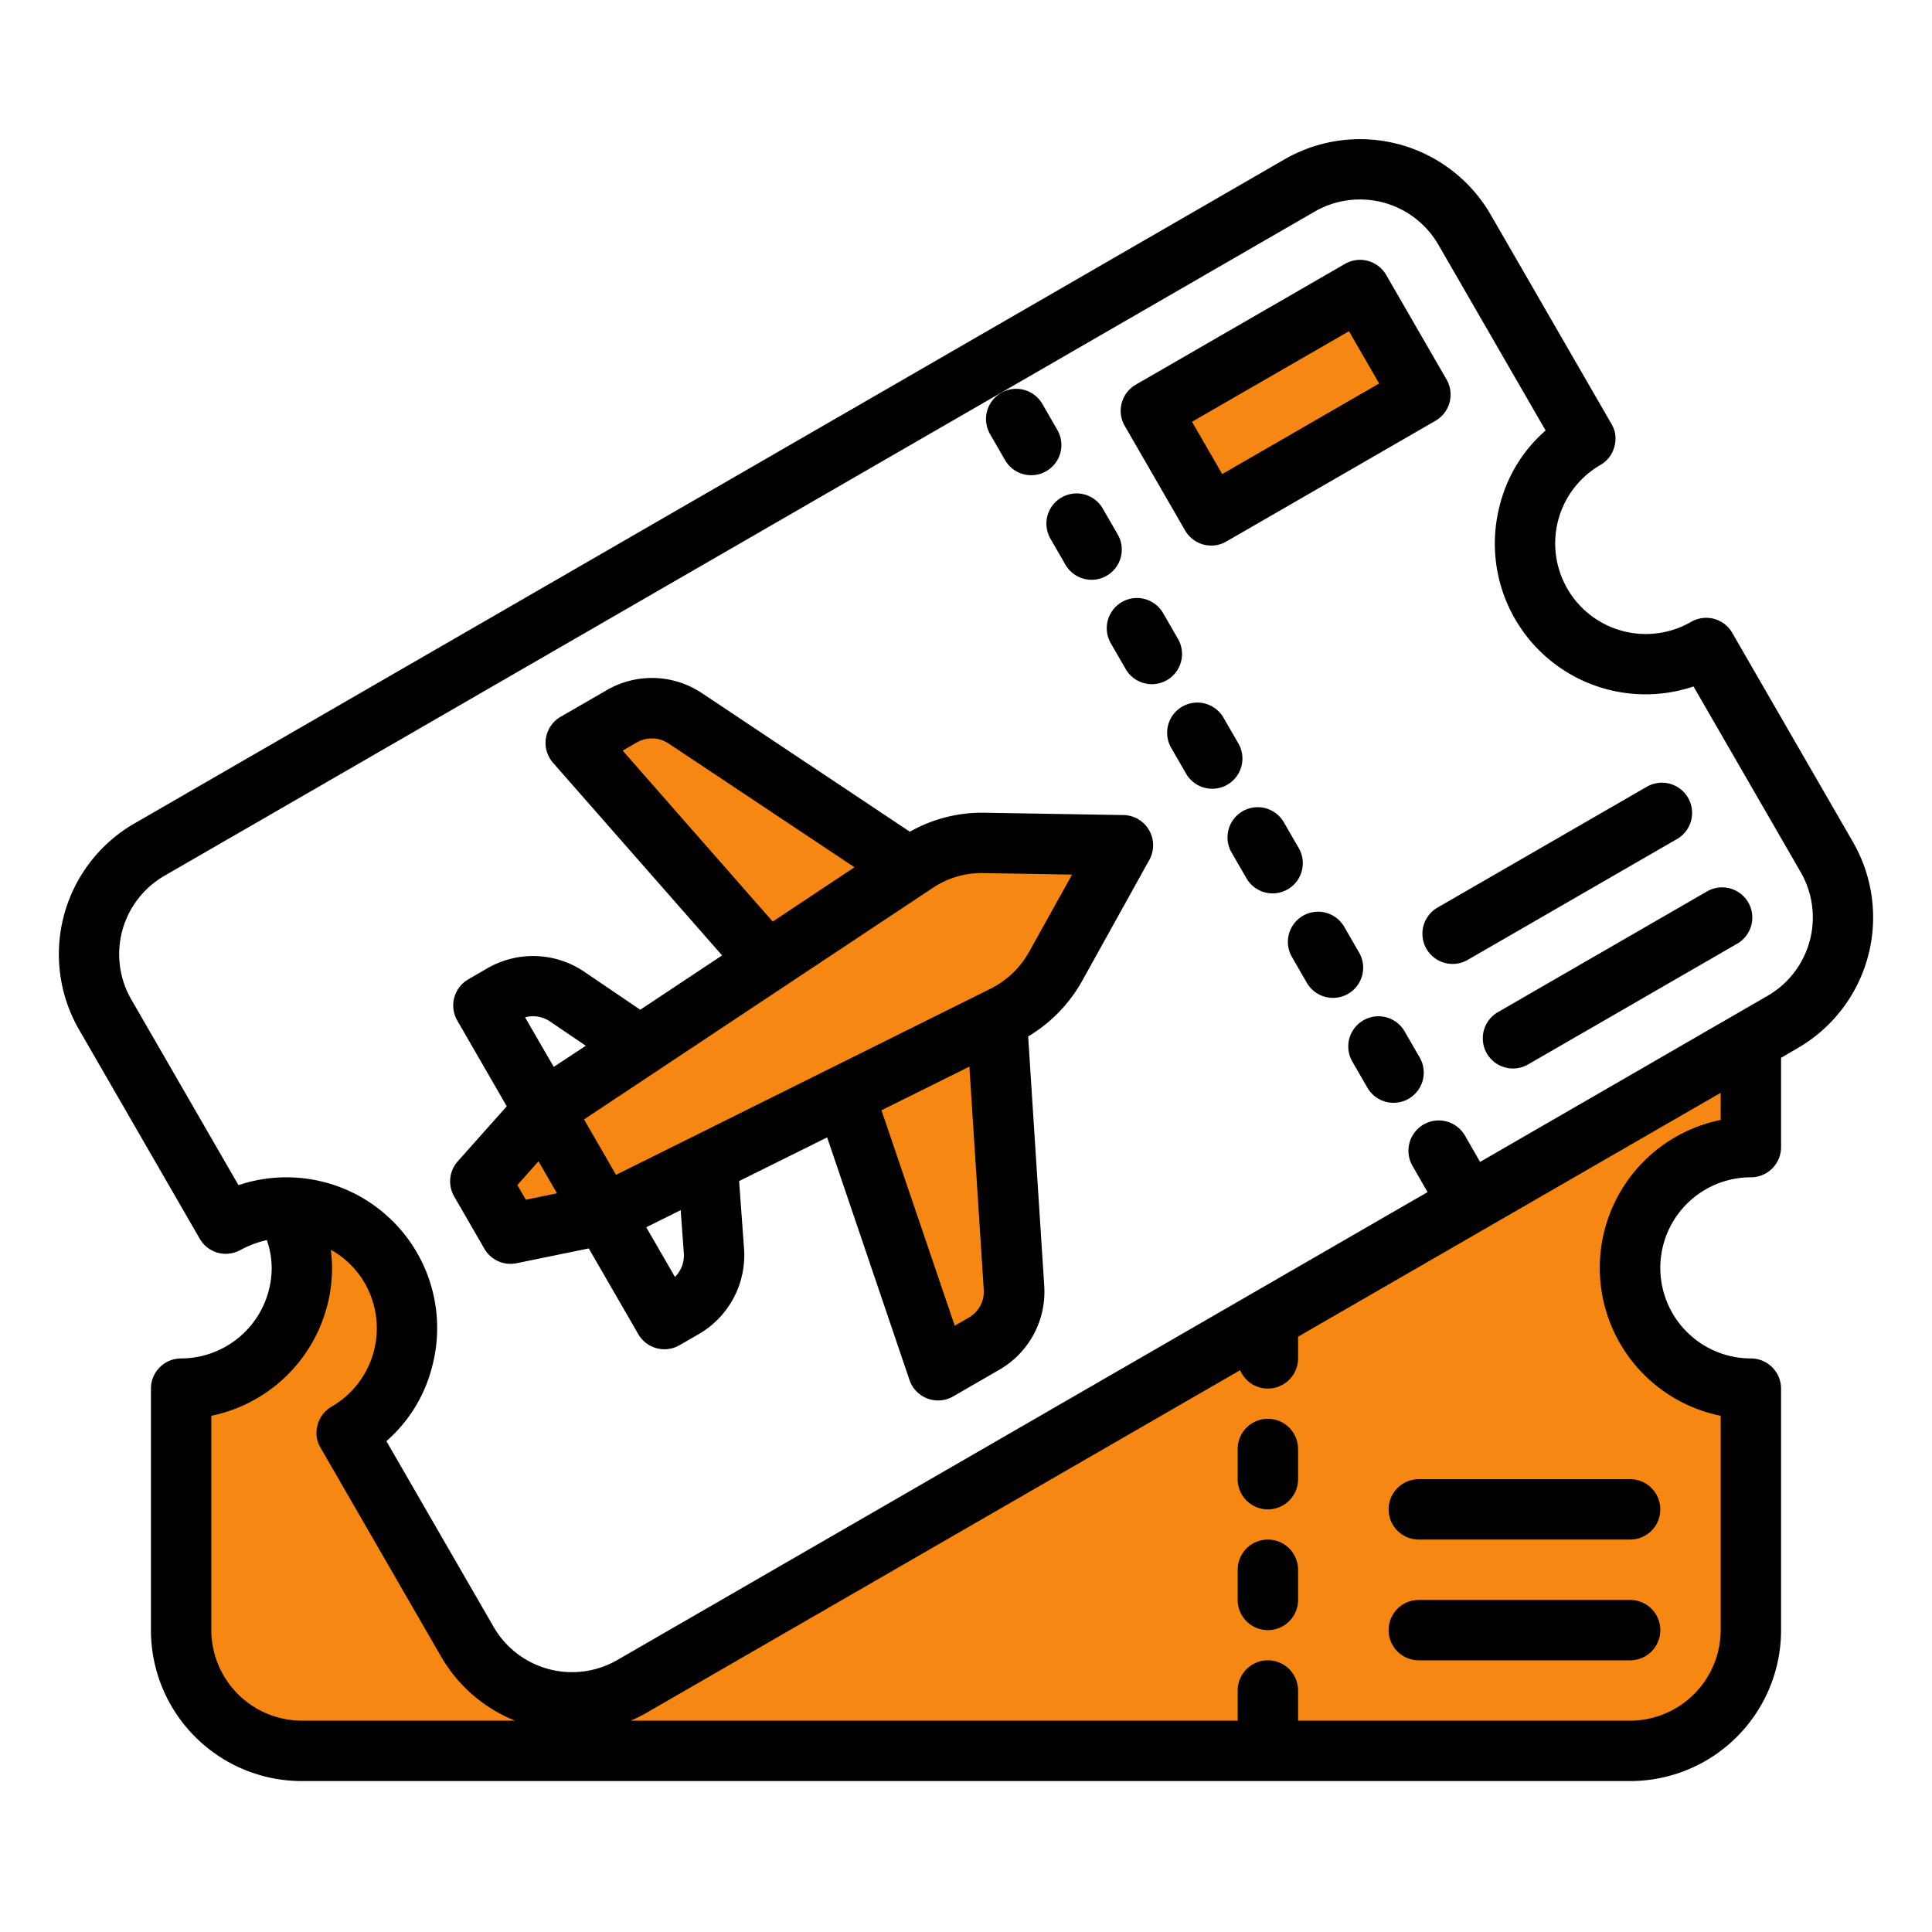 <svg xmlns="http://www.w3.org/2000/svg" xmlns:xlink="http://www.w3.org/1999/xlink" width="512" height="512" x="0" y="0" viewBox="0 0 64 64" style="enable-background:new 0 0 512 512" xml:space="preserve" class=""><g><g data-name="Layer 42"><path fill="#f68713" d="M22.7 23.8a2 2 0 0 0-2.109-.068l-1.522.879 6.35 7.24 4.689-3.113zM54 42a4 4 0 0 1 4-3.994v-3.54L20.95 55.86a4.006 4.006 0 0 1-5.47-1.47l-4-6.93a3.981 3.981 0 0 0-2.01-7.44h-.005A3.979 3.979 0 0 1 6 46v8a4.007 4.007 0 0 0 4 4h44a4.007 4.007 0 0 0 4-4v-8a4 4 0 0 1-4-4z" opacity="1" data-original="#9bc9ff" class=""></path><path fill="#f68713" d="m31.072 45.392 1.522-.879a2 2 0 0 0 1-1.86l-.573-8.885-5.04 2.505zM15.912 39.134l1 1.732 3.098-.634-2-3.464z" opacity="1" data-original="#9bc9ff" class=""></path><path fill="#f68713" d="m30.33 28.59-.219.145h.006-.006l-4.689 3.113-7.412 4.92 2 3.464 7.967-3.959v-.005.005l5.04-2.505.235-.117a4 4 0 0 0 1.718-1.64L37.2 28l-4.587-.077a4 4 0 0 0-2.283.667zM38.123 13.607l6.928-4 2 3.464-6.928 4z" opacity="1" data-original="#9bc9ff" class=""></path><g fill="#1e81ce"><path d="M34.161 15.742a1 1 0 0 1-.867-.5l-.5-.867a1 1 0 0 1 1.732-1l.5.867a1 1 0 0 1-.865 1.5zM37.213 27l-4.587-.077a4.843 4.843 0 0 0-2.486.629l-6.882-4.587a2.98 2.98 0 0 0-3.164-.1l-1.522.879a1 1 0 0 0-.252 1.525l5.6 6.38-2.71 1.8-1.865-1.265a3.024 3.024 0 0 0-3.185-.117l-.646.374a1 1 0 0 0-.366 1.366l1.639 2.84-1.623 1.823a1 1 0 0 0-.119 1.164l1 1.732a1 1 0 0 0 .867.5 1.051 1.051 0 0 0 .2-.02l2.392-.49 1.64 2.84a1 1 0 0 0 1.366.366l.646-.373a3.02 3.02 0 0 0 1.492-2.816l-.164-2.248 2.916-1.448 2.728 8.036a1 1 0 0 0 1.447.545l1.522-.879a2.982 2.982 0 0 0 1.494-2.791l-.532-8.254a4.958 4.958 0 0 0 1.785-1.834l2.227-4.011A1 1 0 0 0 37.213 27zm-16.586-2.135.467-.27a1 1 0 0 1 1.055.034l6.157 4.1-2.709 1.8zm-2.409 8.971 1.187.806-1.061.7-.951-1.642a1 1 0 0 1 .825.136zm-1.08 5.422.7-.789.613 1.061-1.033.212zm5.515 2.261a1.006 1.006 0 0 1-.294.782l-.951-1.647 1.141-.567zm9.441 2.128-.467.27-2.427-7.138 2.912-1.446.476 7.384a.992.992 0 0 1-.494.93zm2-12.122a2.987 2.987 0 0 1-1.287 1.231l-12.4 6.162-1.06-1.836 11.537-7.659a2.905 2.905 0 0 1 1.71-.5l2.92.049z" fill="#000000" opacity="1" data-original="#1e81ce" class=""></path><path d="m61.38 27.89-4-6.93a.99.99 0 0 0-.6-.46 1.007 1.007 0 0 0-.76.1 3 3 0 0 1-4.1-1.1 3 3 0 0 1 1.1-4.1.983.983 0 0 0 .46-.61.945.945 0 0 0-.1-.75l-4-6.93a5 5 0 0 0-6.83-1.83l-38.1 22a5 5 0 0 0-1.83 6.83l4 6.93a.99.99 0 0 0 .6.46 1.007 1.007 0 0 0 .76-.1 3.3 3.3 0 0 1 .86-.32A2.87 2.87 0 0 1 9 42a3.009 3.009 0 0 1-3 3 1 1 0 0 0-1 1v8a5 5 0 0 0 5 5h44a5 5 0 0 0 5-5v-8a1 1 0 0 0-1-1 3 3 0 0 1 0-6 1 1 0 0 0 1-1v-2.96l.55-.32a5 5 0 0 0 1.83-6.83zM10 57a3.009 3.009 0 0 1-3-3v-7.1a5.009 5.009 0 0 0 4-4.9c0-.2-.02-.4-.04-.6a2.956 2.956 0 0 1 1.12 1.1 3 3 0 0 1-1.1 4.1.983.983 0 0 0-.46.61.945.945 0 0 0 .1.75l4 6.93A4.973 4.973 0 0 0 17.06 57zm47-19.9a5 5 0 0 0 0 9.8V54a3.009 3.009 0 0 1-3 3H43v-1a1 1 0 0 0-2 0v1H20.89a4.873 4.873 0 0 0 .56-.28l19.63-11.33A1 1 0 0 0 43 45v-.72l14-8.08zm1.55-4.11-9.52 5.5-.5-.87a1 1 0 0 0-1.74 1l.5.87-26.84 15.5a3 3 0 0 1-4.1-1.1l-3.55-6.15a4.854 4.854 0 0 0 1.51-2.45 4.992 4.992 0 0 0-6.41-6.03l-3.55-6.15a3 3 0 0 1 1.1-4.1l38.1-22a3 3 0 0 1 4.1 1.1l3.55 6.15a4.854 4.854 0 0 0-1.51 2.45 4.992 4.992 0 0 0 6.41 6.03l3.55 6.15a3 3 0 0 1-1.1 4.1z" fill="#000000" opacity="1" data-original="#1e81ce" class=""></path><path d="M35.294 18.706a1 1 0 0 0 .867.5.983.983 0 0 0 .5-.135 1 1 0 0 0 .366-1.365l-.5-.866a1 1 0 0 0-1.732 1zM39.026 21.17l-.5-.866a1 1 0 0 0-1.732 1l.5.866a1 1 0 0 0 1.732-1zM41.026 24.634l-.5-.866a1 1 0 0 0-1.732 1l.5.866a1 1 0 0 0 1.732-1zM43.026 28.1l-.5-.866a1 1 0 0 0-1.732 1l.5.866a1 1 0 0 0 1.732-1zM45.026 31.562l-.5-.866a1 1 0 0 0-1.732 1l.5.866a1 1 0 0 0 1.732-1zM46.526 34.16a1 1 0 0 0-1.732 1l.5.866a1 1 0 1 0 1.732-1zM39.258 17.572a1 1 0 0 0 1.367.366l6.928-4a1 1 0 0 0 .366-1.366l-2-3.464a1 1 0 0 0-1.366-.366l-6.928 4a1 1 0 0 0-.367 1.366zm5.429-6.6 1 1.732-5.2 3-1-1.732zM55.919 26.428a1 1 0 0 0-1.366-.366l-6.928 4a1 1 0 1 0 1 1.732l6.928-4a1 1 0 0 0 .366-1.366zM56.553 29.526l-6.928 4a1 1 0 1 0 1 1.732l6.928-4a1 1 0 0 0-1-1.732zM42 47a1 1 0 0 0-1 1v1a1 1 0 0 0 2 0v-1a1 1 0 0 0-1-1zM42 51a1 1 0 0 0-1 1v1a1 1 0 0 0 2 0v-1a1 1 0 0 0-1-1zM54 53h-7a1 1 0 0 0 0 2h7a1 1 0 0 0 0-2zM47 51h7a1 1 0 0 0 0-2h-7a1 1 0 0 0 0 2z" fill="#000000" opacity="1" data-original="#1e81ce" class=""></path></g></g></g></svg>